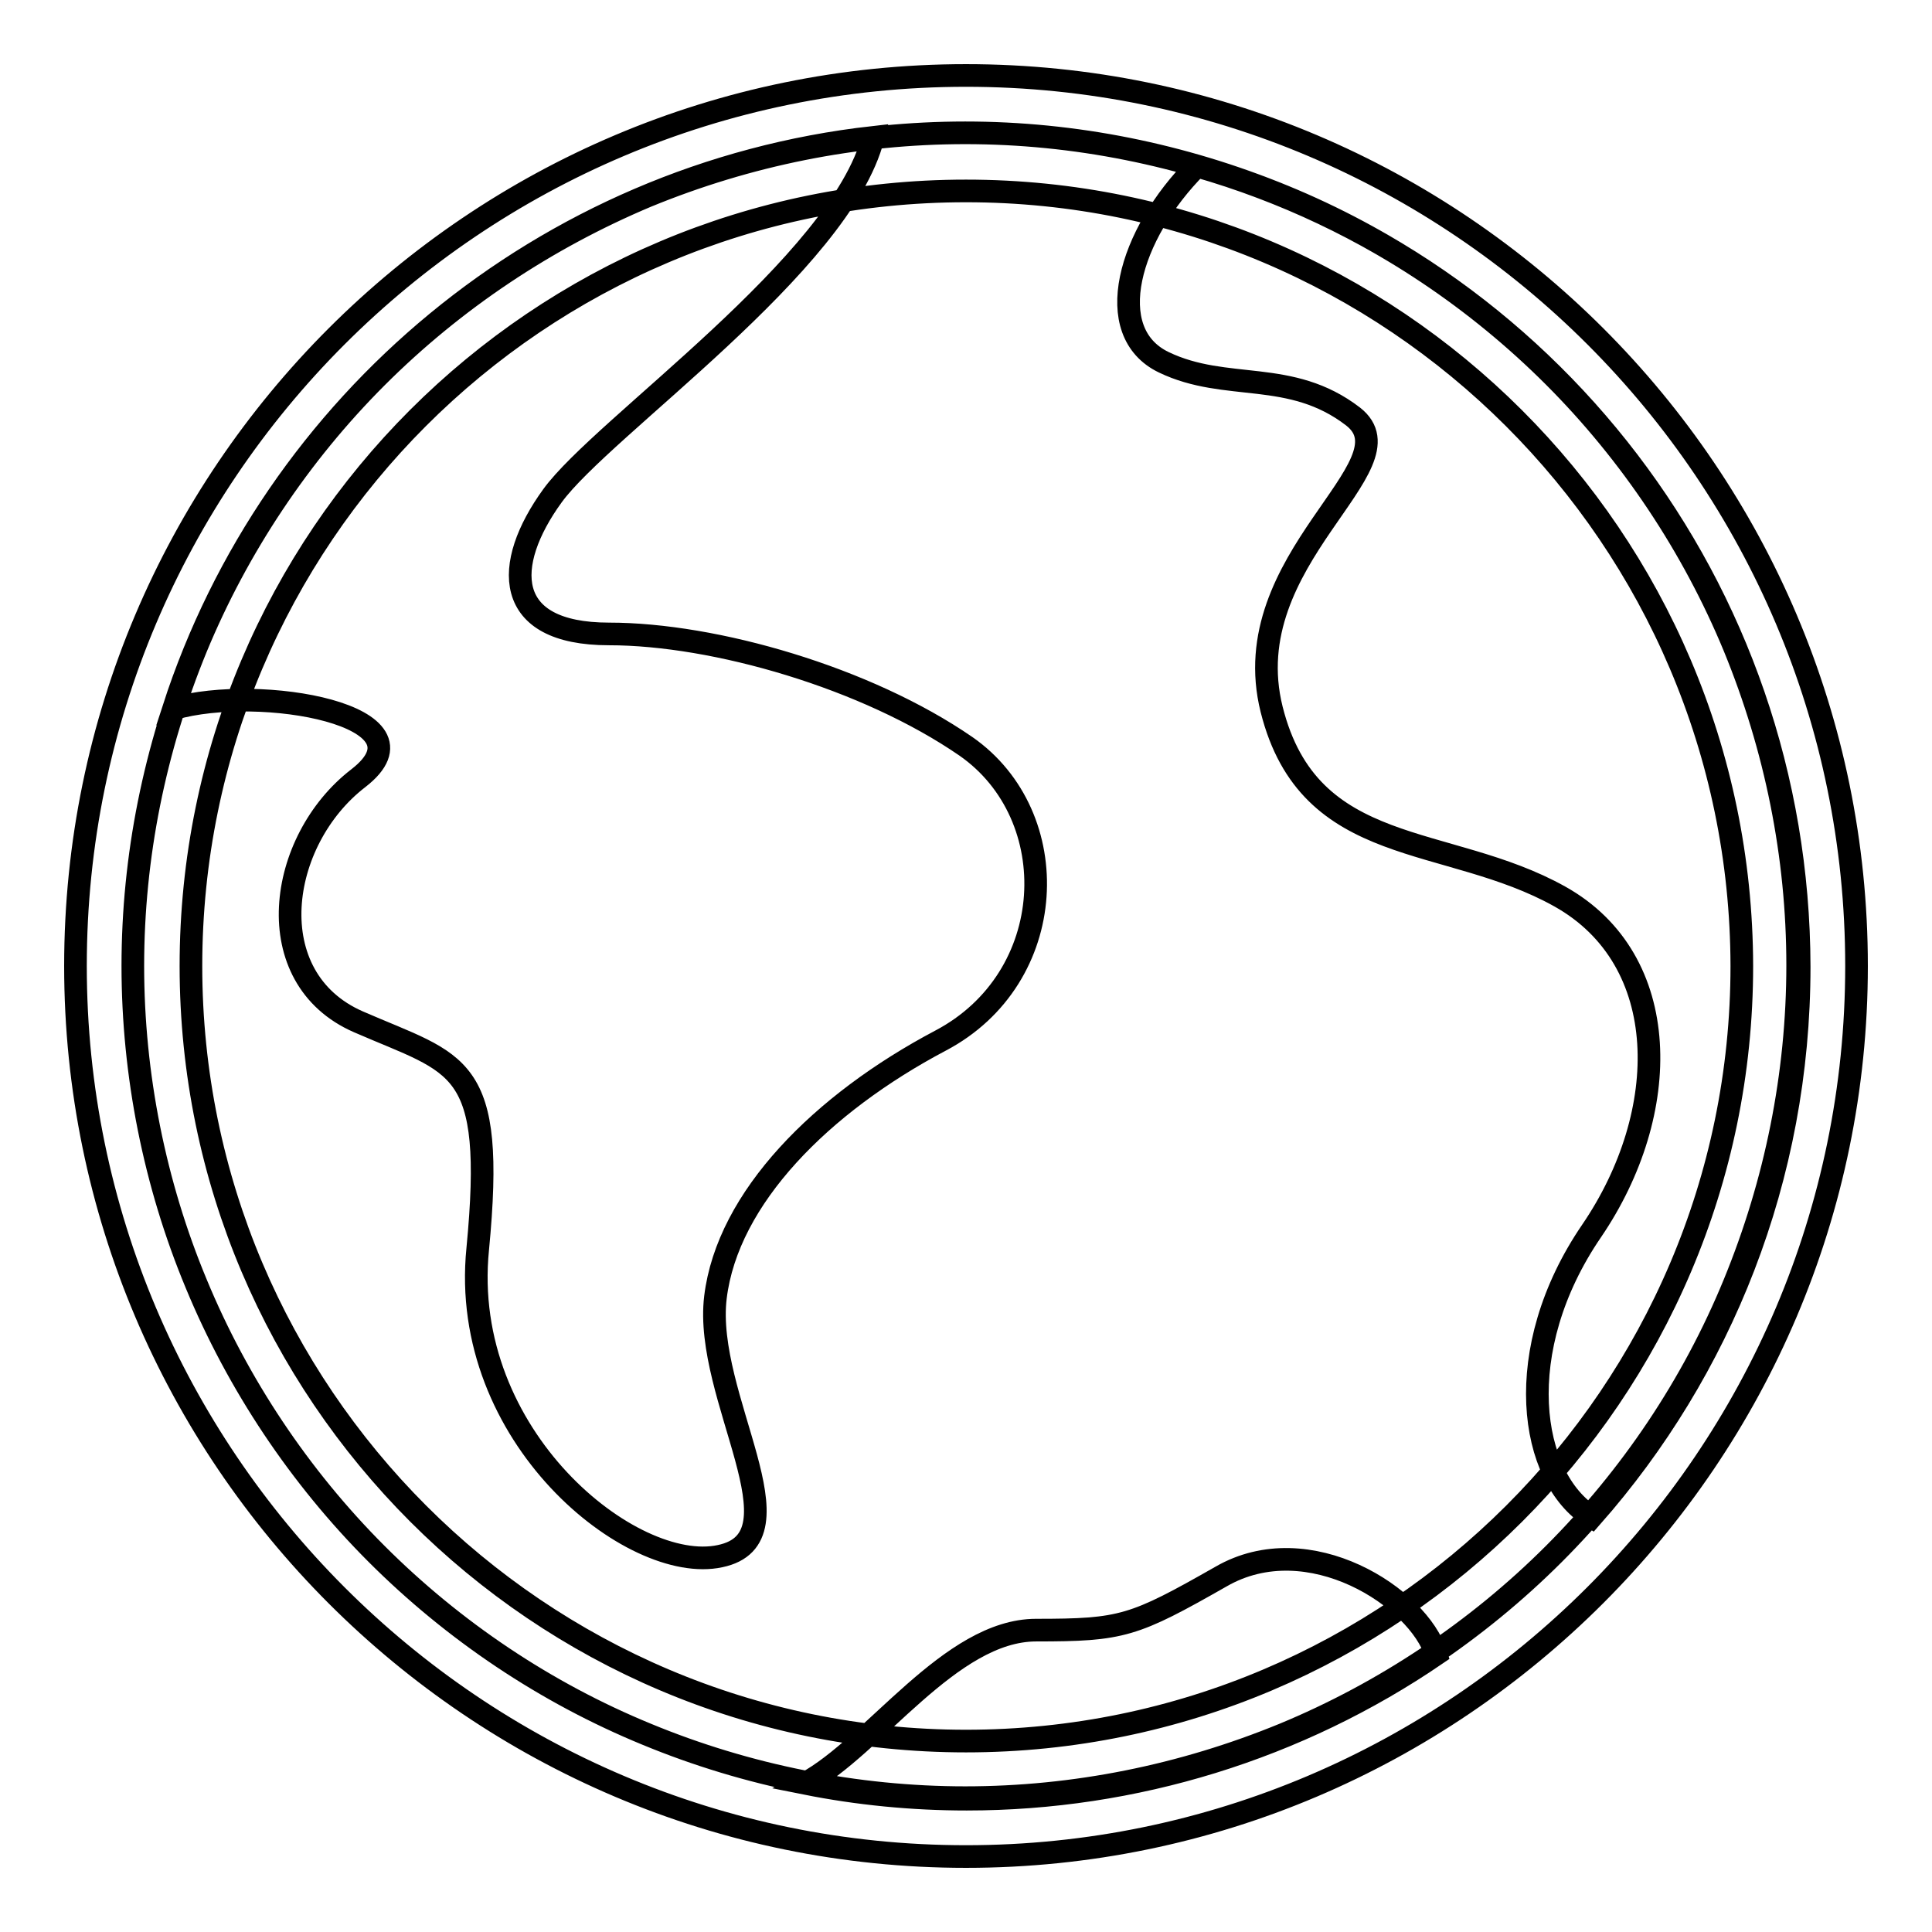 <?xml version="1.0" encoding="utf-8"?>
<!-- Svg Vector Icons : http://www.onlinewebfonts.com/icon -->
<!DOCTYPE svg PUBLIC "-//W3C//DTD SVG 1.1//EN" "http://www.w3.org/Graphics/SVG/1.1/DTD/svg11.dtd">
<svg version="1.1" xmlns="http://www.w3.org/2000/svg" xmlns:xlink="http://www.w3.org/1999/xlink" x="0px" y="0px" viewBox="0 0 256 256" enable-background="new 0 0 256 256" xml:space="preserve">
<g> <path stroke-width="3" fill-opacity="0" stroke="#000000"  d="M17.6,128c0-14.5,2.9-28.8,8.4-42.2c5.5-13.3,13.7-25.6,23.9-35.8C60.2,39.7,72.4,31.6,85.7,26 c13.4-5.5,27.7-8.4,42.2-8.4c14.5,0,28.8,2.9,42.2,8.4c13.4,5.5,25.6,13.7,35.8,23.9c10.2,10.2,18.4,22.5,23.9,35.8 c5.5,13.4,8.4,27.7,8.4,42.2c0,14.5-2.9,28.8-8.4,42.2c-5.5,13.4-13.7,25.6-23.9,35.8c-10.2,10.2-22.5,18.4-35.8,23.9 c-13.4,5.5-27.7,8.4-42.2,8.4c-14.4,0-28.9-2.9-42.2-8.4c-13.4-5.5-25.6-13.7-35.8-23.9c-10.2-10.2-18.4-22.5-23.9-35.8 C20.5,156.9,17.6,142.4,17.6,128L17.6,128z M124.6,137.9c15.8-8.3,16.6-29.8,3.4-39C114.8,89.8,94.7,84,80.7,84 c-14.1,0-14.1-9.2-7.5-18.3c6.6-9.1,38.2-30.7,42.5-47.5C72.1,23.1,36.1,53.4,23,93.9c11.4-3.3,35.2,0.9,24.5,9.2 c-10.8,8.3-13.3,26.5,0,32.3c13.3,5.8,18.2,5.2,15.8,30.1c-2.5,24.9,20.5,43.2,32.1,40.7c11.6-2.4-2.2-21.1-0.6-34.3 C96.4,158.7,108.9,146.2,124.6,137.9L124.6,137.9L124.6,137.9z M158.6,22c-9.1,9.1-12.7,22-4.4,26c8.3,4,16.8,0.8,25.1,7.2 c8.3,6.5-15.8,18.8-10.8,38.8c5,19.9,23.2,16.4,38.2,24.8s14.9,28.6,4.2,44.3c-10.8,15.8-8.3,32.7,0,37.9 c17.1-19.4,27.5-44.9,27.5-72.9C238.3,77.7,204.7,35.2,158.6,22L158.6,22z M161.8,208.9c-11.6,6.6-13.1,7.1-24.5,7.1 c-11.4,0-21.5,15.4-30.6,20.3c7,1.4,14.2,2.1,21.4,2.1c22.2,0,43.9-6.7,62.2-19.2C188,211.7,173.4,202.2,161.8,208.9L161.8,208.9z  M128,246c-65.1,0-118-53-118-118C10,62.9,62.9,10,128,10c65.1,0,118,52.9,118,118C246,193,193,246,128,246L128,246z M128,25.3 C71.3,25.3,25.3,71.3,25.3,128c0,56.6,46.1,102.7,102.7,102.7c56.6,0,102.8-46.1,102.8-102.7C230.7,71.3,184.6,25.3,128,25.3z"/></g>
</svg>